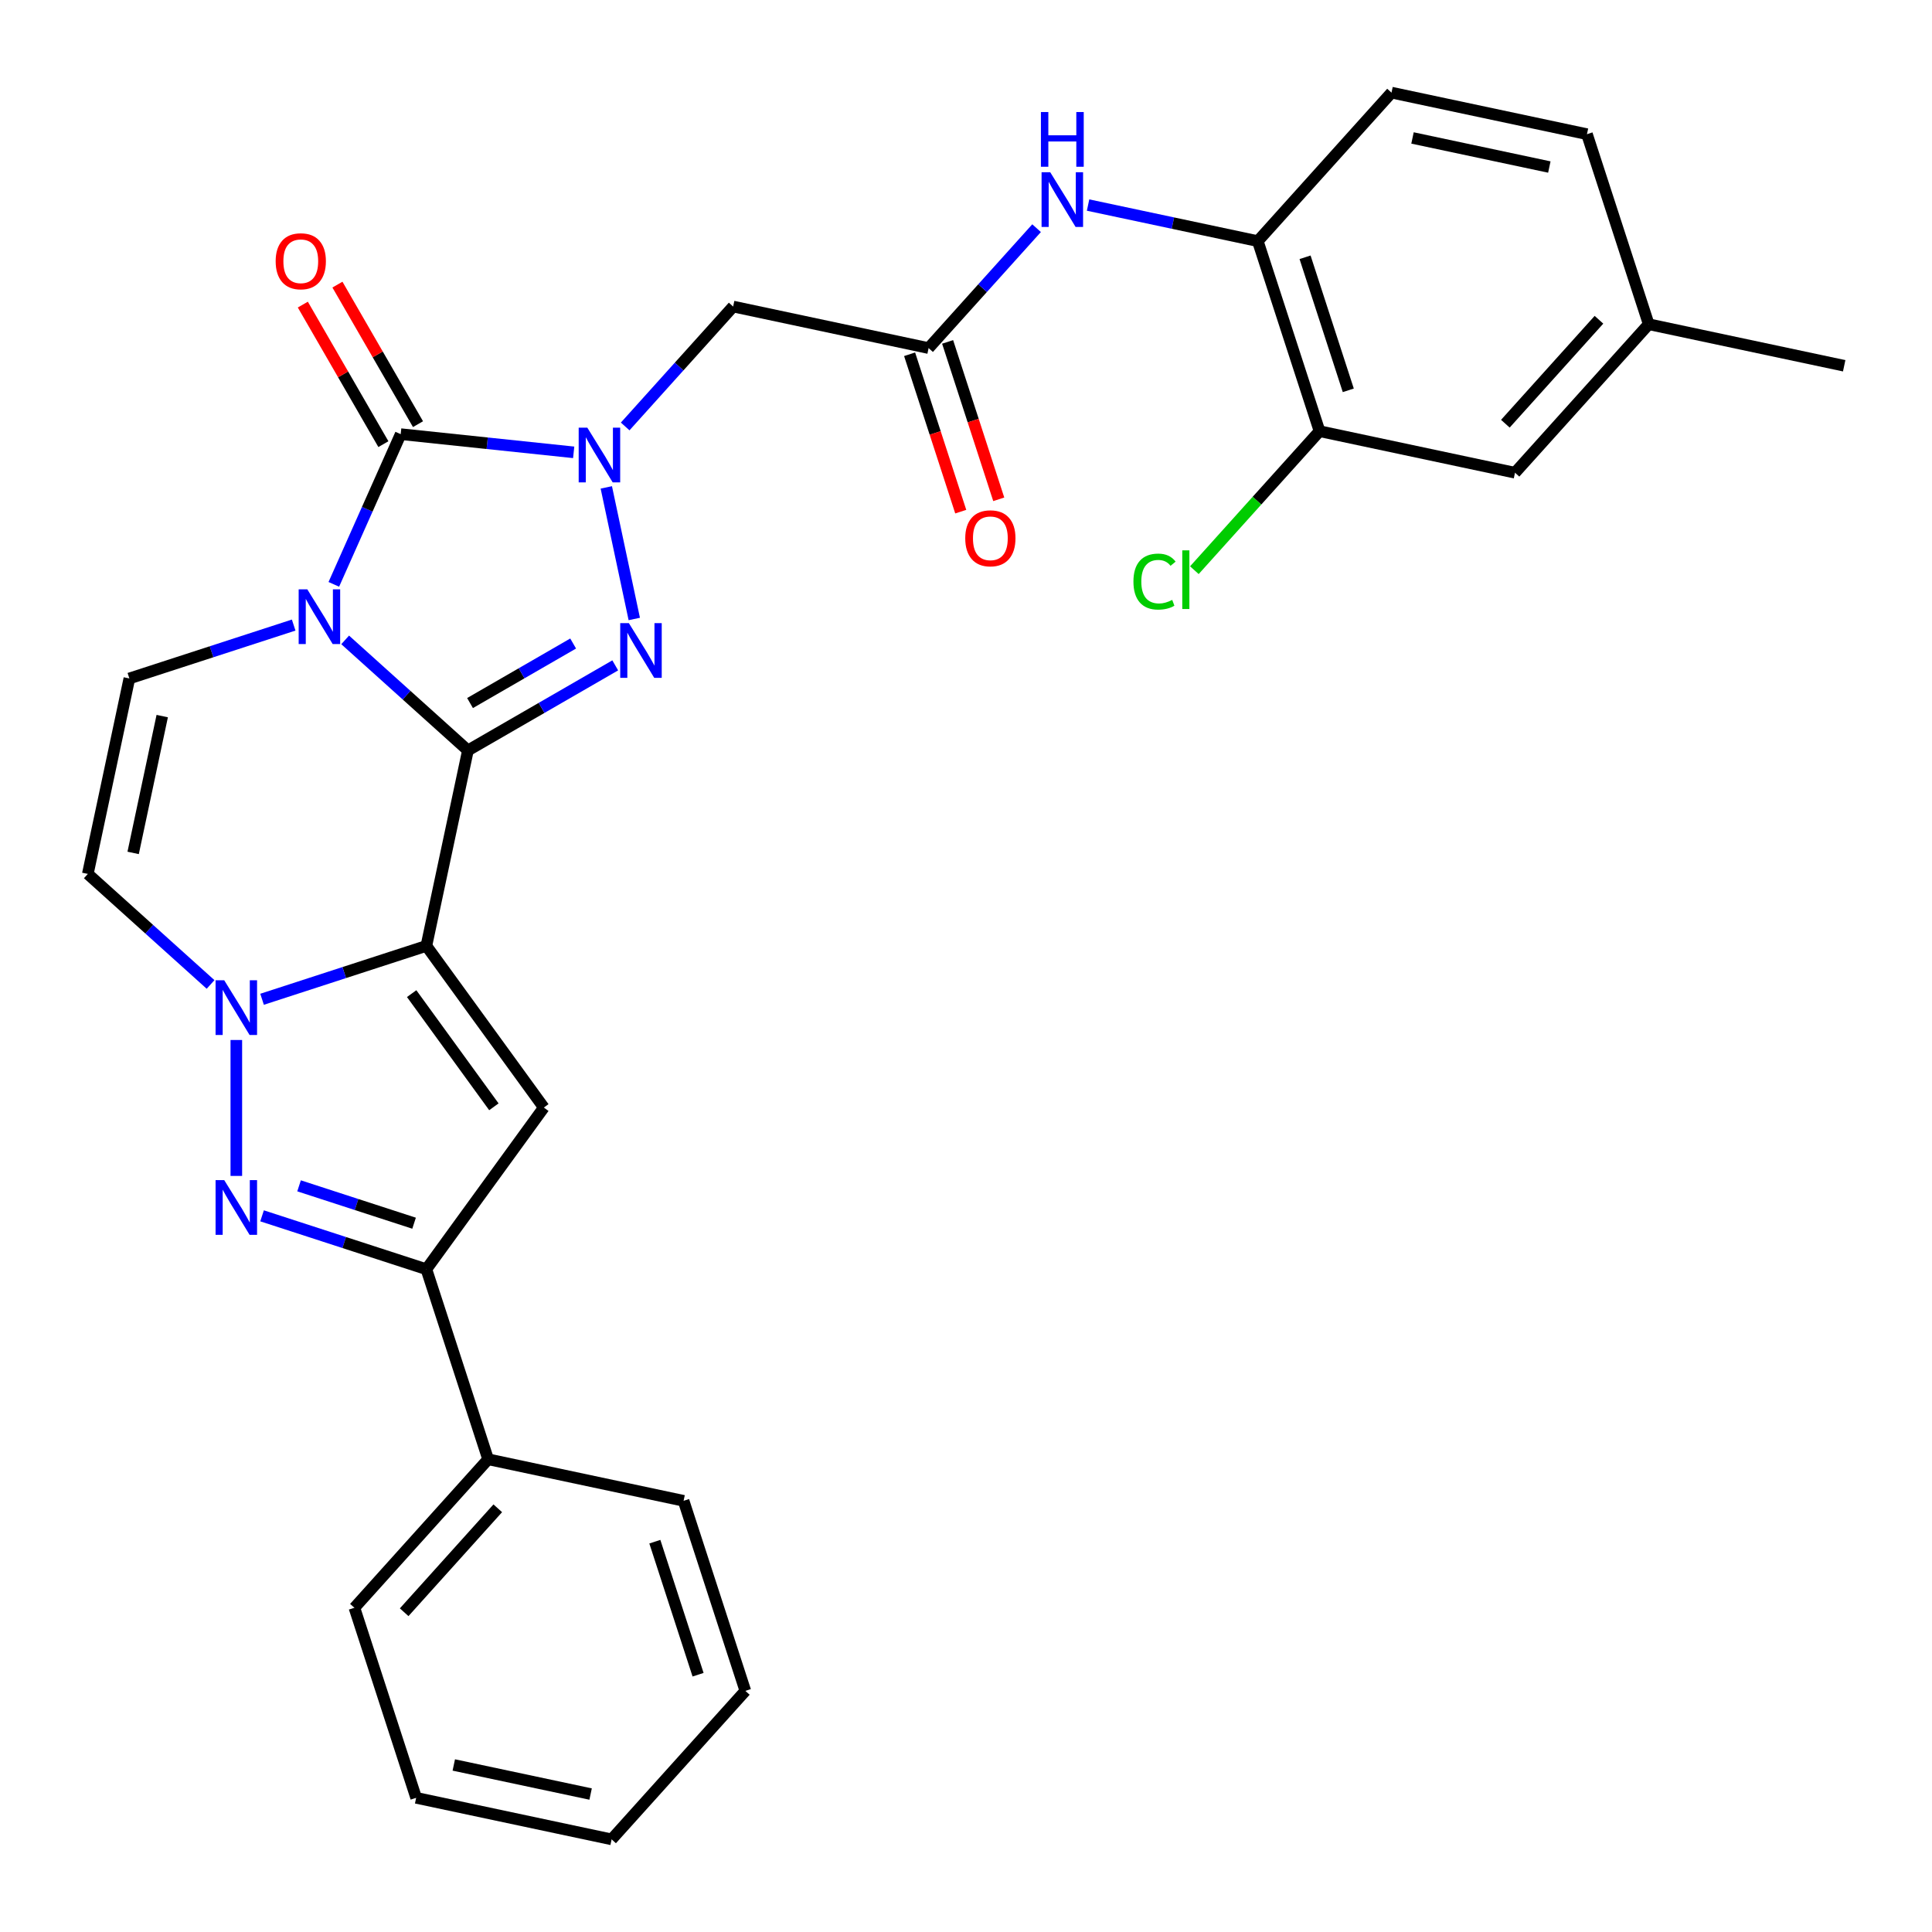 <?xml version='1.0' encoding='iso-8859-1'?>
<svg version='1.1' baseProfile='full'
              xmlns='http://www.w3.org/2000/svg'
                      xmlns:rdkit='http://www.rdkit.org/xml'
                      xmlns:xlink='http://www.w3.org/1999/xlink'
                  xml:space='preserve'
width='1000px' height='1000px' viewBox='0 0 1000 1000'>
<!-- END OF HEADER -->
<rect style='opacity:1.0;fill:#FFFFFF;stroke:none' width='1000' height='1000' x='0' y='0'> </rect>
<path class='bond-0' d='M 242.195,388.417 L 210.425,359.812' style='fill:none;fill-rule:evenodd;stroke:#000000;stroke-width:6px;stroke-linecap:butt;stroke-linejoin:miter;stroke-opacity:1' />
<path class='bond-0' d='M 210.425,359.812 L 178.655,331.206' style='fill:none;fill-rule:evenodd;stroke:#0000FF;stroke-width:6px;stroke-linecap:butt;stroke-linejoin:miter;stroke-opacity:1' />
<path class='bond-1' d='M 242.195,388.417 L 220.69,489.59' style='fill:none;fill-rule:evenodd;stroke:#000000;stroke-width:6px;stroke-linecap:butt;stroke-linejoin:miter;stroke-opacity:1' />
<path class='bond-3' d='M 242.195,388.417 L 280.319,366.406' style='fill:none;fill-rule:evenodd;stroke:#000000;stroke-width:6px;stroke-linecap:butt;stroke-linejoin:miter;stroke-opacity:1' />
<path class='bond-3' d='M 280.319,366.406 L 318.444,344.395' style='fill:none;fill-rule:evenodd;stroke:#0000FF;stroke-width:6px;stroke-linecap:butt;stroke-linejoin:miter;stroke-opacity:1' />
<path class='bond-3' d='M 243.289,363.899 L 269.976,348.491' style='fill:none;fill-rule:evenodd;stroke:#000000;stroke-width:6px;stroke-linecap:butt;stroke-linejoin:miter;stroke-opacity:1' />
<path class='bond-3' d='M 269.976,348.491 L 296.663,333.083' style='fill:none;fill-rule:evenodd;stroke:#0000FF;stroke-width:6px;stroke-linecap:butt;stroke-linejoin:miter;stroke-opacity:1' />
<path class='bond-4' d='M 172.785,302.462 L 190.092,263.59' style='fill:none;fill-rule:evenodd;stroke:#0000FF;stroke-width:6px;stroke-linecap:butt;stroke-linejoin:miter;stroke-opacity:1' />
<path class='bond-4' d='M 190.092,263.59 L 207.399,224.717' style='fill:none;fill-rule:evenodd;stroke:#000000;stroke-width:6px;stroke-linecap:butt;stroke-linejoin:miter;stroke-opacity:1' />
<path class='bond-9' d='M 152.004,323.538 L 109.481,337.354' style='fill:none;fill-rule:evenodd;stroke:#0000FF;stroke-width:6px;stroke-linecap:butt;stroke-linejoin:miter;stroke-opacity:1' />
<path class='bond-9' d='M 109.481,337.354 L 66.959,351.17' style='fill:none;fill-rule:evenodd;stroke:#000000;stroke-width:6px;stroke-linecap:butt;stroke-linejoin:miter;stroke-opacity:1' />
<path class='bond-5' d='M 220.69,489.59 L 178.168,503.406' style='fill:none;fill-rule:evenodd;stroke:#000000;stroke-width:6px;stroke-linecap:butt;stroke-linejoin:miter;stroke-opacity:1' />
<path class='bond-5' d='M 178.168,503.406 L 135.646,517.222' style='fill:none;fill-rule:evenodd;stroke:#0000FF;stroke-width:6px;stroke-linecap:butt;stroke-linejoin:miter;stroke-opacity:1' />
<path class='bond-6' d='M 220.69,489.59 L 281.486,573.268' style='fill:none;fill-rule:evenodd;stroke:#000000;stroke-width:6px;stroke-linecap:butt;stroke-linejoin:miter;stroke-opacity:1' />
<path class='bond-6' d='M 213.074,514.301 L 255.631,572.876' style='fill:none;fill-rule:evenodd;stroke:#000000;stroke-width:6px;stroke-linecap:butt;stroke-linejoin:miter;stroke-opacity:1' />
<path class='bond-2' d='M 313.824,252.275 L 328.301,320.383' style='fill:none;fill-rule:evenodd;stroke:#0000FF;stroke-width:6px;stroke-linecap:butt;stroke-linejoin:miter;stroke-opacity:1' />
<path class='bond-11' d='M 323.591,220.729 L 351.533,189.697' style='fill:none;fill-rule:evenodd;stroke:#0000FF;stroke-width:6px;stroke-linecap:butt;stroke-linejoin:miter;stroke-opacity:1' />
<path class='bond-11' d='M 351.533,189.697 L 379.475,158.664' style='fill:none;fill-rule:evenodd;stroke:#000000;stroke-width:6px;stroke-linecap:butt;stroke-linejoin:miter;stroke-opacity:1' />
<path class='bond-30' d='M 296.939,234.129 L 252.169,229.423' style='fill:none;fill-rule:evenodd;stroke:#0000FF;stroke-width:6px;stroke-linecap:butt;stroke-linejoin:miter;stroke-opacity:1' />
<path class='bond-30' d='M 252.169,229.423 L 207.399,224.717' style='fill:none;fill-rule:evenodd;stroke:#000000;stroke-width:6px;stroke-linecap:butt;stroke-linejoin:miter;stroke-opacity:1' />
<path class='bond-16' d='M 216.357,219.546 L 195.506,183.431' style='fill:none;fill-rule:evenodd;stroke:#000000;stroke-width:6px;stroke-linecap:butt;stroke-linejoin:miter;stroke-opacity:1' />
<path class='bond-16' d='M 195.506,183.431 L 174.655,147.317' style='fill:none;fill-rule:evenodd;stroke:#FF0000;stroke-width:6px;stroke-linecap:butt;stroke-linejoin:miter;stroke-opacity:1' />
<path class='bond-16' d='M 198.442,229.889 L 177.591,193.774' style='fill:none;fill-rule:evenodd;stroke:#000000;stroke-width:6px;stroke-linecap:butt;stroke-linejoin:miter;stroke-opacity:1' />
<path class='bond-16' d='M 177.591,193.774 L 156.74,157.66' style='fill:none;fill-rule:evenodd;stroke:#FF0000;stroke-width:6px;stroke-linecap:butt;stroke-linejoin:miter;stroke-opacity:1' />
<path class='bond-7' d='M 122.32,538.298 L 122.32,608.657' style='fill:none;fill-rule:evenodd;stroke:#0000FF;stroke-width:6px;stroke-linecap:butt;stroke-linejoin:miter;stroke-opacity:1' />
<path class='bond-10' d='M 108.994,509.553 L 77.224,480.948' style='fill:none;fill-rule:evenodd;stroke:#0000FF;stroke-width:6px;stroke-linecap:butt;stroke-linejoin:miter;stroke-opacity:1' />
<path class='bond-10' d='M 77.224,480.948 L 45.455,452.342' style='fill:none;fill-rule:evenodd;stroke:#000000;stroke-width:6px;stroke-linecap:butt;stroke-linejoin:miter;stroke-opacity:1' />
<path class='bond-8' d='M 281.486,573.268 L 220.69,656.947' style='fill:none;fill-rule:evenodd;stroke:#000000;stroke-width:6px;stroke-linecap:butt;stroke-linejoin:miter;stroke-opacity:1' />
<path class='bond-31' d='M 135.646,629.314 L 178.168,643.131' style='fill:none;fill-rule:evenodd;stroke:#0000FF;stroke-width:6px;stroke-linecap:butt;stroke-linejoin:miter;stroke-opacity:1' />
<path class='bond-31' d='M 178.168,643.131 L 220.69,656.947' style='fill:none;fill-rule:evenodd;stroke:#000000;stroke-width:6px;stroke-linecap:butt;stroke-linejoin:miter;stroke-opacity:1' />
<path class='bond-31' d='M 154.795,613.785 L 184.56,623.457' style='fill:none;fill-rule:evenodd;stroke:#0000FF;stroke-width:6px;stroke-linecap:butt;stroke-linejoin:miter;stroke-opacity:1' />
<path class='bond-31' d='M 184.56,623.457 L 214.326,633.128' style='fill:none;fill-rule:evenodd;stroke:#000000;stroke-width:6px;stroke-linecap:butt;stroke-linejoin:miter;stroke-opacity:1' />
<path class='bond-17' d='M 220.69,656.947 L 252.652,755.317' style='fill:none;fill-rule:evenodd;stroke:#000000;stroke-width:6px;stroke-linecap:butt;stroke-linejoin:miter;stroke-opacity:1' />
<path class='bond-32' d='M 66.959,351.17 L 45.455,452.342' style='fill:none;fill-rule:evenodd;stroke:#000000;stroke-width:6px;stroke-linecap:butt;stroke-linejoin:miter;stroke-opacity:1' />
<path class='bond-32' d='M 83.968,370.647 L 68.915,441.467' style='fill:none;fill-rule:evenodd;stroke:#000000;stroke-width:6px;stroke-linecap:butt;stroke-linejoin:miter;stroke-opacity:1' />
<path class='bond-12' d='M 379.475,158.664 L 480.647,180.169' style='fill:none;fill-rule:evenodd;stroke:#000000;stroke-width:6px;stroke-linecap:butt;stroke-linejoin:miter;stroke-opacity:1' />
<path class='bond-13' d='M 480.647,180.169 L 508.589,149.136' style='fill:none;fill-rule:evenodd;stroke:#000000;stroke-width:6px;stroke-linecap:butt;stroke-linejoin:miter;stroke-opacity:1' />
<path class='bond-13' d='M 508.589,149.136 L 536.531,118.103' style='fill:none;fill-rule:evenodd;stroke:#0000FF;stroke-width:6px;stroke-linecap:butt;stroke-linejoin:miter;stroke-opacity:1' />
<path class='bond-18' d='M 470.81,183.365 L 484.045,224.097' style='fill:none;fill-rule:evenodd;stroke:#000000;stroke-width:6px;stroke-linecap:butt;stroke-linejoin:miter;stroke-opacity:1' />
<path class='bond-18' d='M 484.045,224.097 L 497.279,264.829' style='fill:none;fill-rule:evenodd;stroke:#FF0000;stroke-width:6px;stroke-linecap:butt;stroke-linejoin:miter;stroke-opacity:1' />
<path class='bond-18' d='M 490.484,176.972 L 503.719,217.705' style='fill:none;fill-rule:evenodd;stroke:#000000;stroke-width:6px;stroke-linecap:butt;stroke-linejoin:miter;stroke-opacity:1' />
<path class='bond-18' d='M 503.719,217.705 L 516.953,258.437' style='fill:none;fill-rule:evenodd;stroke:#FF0000;stroke-width:6px;stroke-linecap:butt;stroke-linejoin:miter;stroke-opacity:1' />
<path class='bond-14' d='M 563.183,106.136 L 607.106,115.472' style='fill:none;fill-rule:evenodd;stroke:#0000FF;stroke-width:6px;stroke-linecap:butt;stroke-linejoin:miter;stroke-opacity:1' />
<path class='bond-14' d='M 607.106,115.472 L 651.029,124.808' style='fill:none;fill-rule:evenodd;stroke:#000000;stroke-width:6px;stroke-linecap:butt;stroke-linejoin:miter;stroke-opacity:1' />
<path class='bond-15' d='M 651.029,124.808 L 682.991,223.178' style='fill:none;fill-rule:evenodd;stroke:#000000;stroke-width:6px;stroke-linecap:butt;stroke-linejoin:miter;stroke-opacity:1' />
<path class='bond-15' d='M 675.497,133.171 L 697.871,202.03' style='fill:none;fill-rule:evenodd;stroke:#000000;stroke-width:6px;stroke-linecap:butt;stroke-linejoin:miter;stroke-opacity:1' />
<path class='bond-20' d='M 651.029,124.808 L 720.239,47.943' style='fill:none;fill-rule:evenodd;stroke:#000000;stroke-width:6px;stroke-linecap:butt;stroke-linejoin:miter;stroke-opacity:1' />
<path class='bond-19' d='M 682.991,223.178 L 784.163,244.683' style='fill:none;fill-rule:evenodd;stroke:#000000;stroke-width:6px;stroke-linecap:butt;stroke-linejoin:miter;stroke-opacity:1' />
<path class='bond-21' d='M 682.991,223.178 L 650.599,259.153' style='fill:none;fill-rule:evenodd;stroke:#000000;stroke-width:6px;stroke-linecap:butt;stroke-linejoin:miter;stroke-opacity:1' />
<path class='bond-21' d='M 650.599,259.153 L 618.207,295.128' style='fill:none;fill-rule:evenodd;stroke:#00CC00;stroke-width:6px;stroke-linecap:butt;stroke-linejoin:miter;stroke-opacity:1' />
<path class='bond-24' d='M 252.652,755.317 L 183.442,832.182' style='fill:none;fill-rule:evenodd;stroke:#000000;stroke-width:6px;stroke-linecap:butt;stroke-linejoin:miter;stroke-opacity:1' />
<path class='bond-24' d='M 257.644,780.689 L 209.197,834.494' style='fill:none;fill-rule:evenodd;stroke:#000000;stroke-width:6px;stroke-linecap:butt;stroke-linejoin:miter;stroke-opacity:1' />
<path class='bond-25' d='M 252.652,755.317 L 353.824,776.822' style='fill:none;fill-rule:evenodd;stroke:#000000;stroke-width:6px;stroke-linecap:butt;stroke-linejoin:miter;stroke-opacity:1' />
<path class='bond-34' d='M 784.163,244.683 L 853.373,167.818' style='fill:none;fill-rule:evenodd;stroke:#000000;stroke-width:6px;stroke-linecap:butt;stroke-linejoin:miter;stroke-opacity:1' />
<path class='bond-34' d='M 779.172,219.311 L 827.619,165.506' style='fill:none;fill-rule:evenodd;stroke:#000000;stroke-width:6px;stroke-linecap:butt;stroke-linejoin:miter;stroke-opacity:1' />
<path class='bond-23' d='M 720.239,47.943 L 821.411,69.448' style='fill:none;fill-rule:evenodd;stroke:#000000;stroke-width:6px;stroke-linecap:butt;stroke-linejoin:miter;stroke-opacity:1' />
<path class='bond-23' d='M 731.114,71.403 L 801.934,86.457' style='fill:none;fill-rule:evenodd;stroke:#000000;stroke-width:6px;stroke-linecap:butt;stroke-linejoin:miter;stroke-opacity:1' />
<path class='bond-22' d='M 853.373,167.818 L 821.411,69.448' style='fill:none;fill-rule:evenodd;stroke:#000000;stroke-width:6px;stroke-linecap:butt;stroke-linejoin:miter;stroke-opacity:1' />
<path class='bond-26' d='M 853.373,167.818 L 954.545,189.323' style='fill:none;fill-rule:evenodd;stroke:#000000;stroke-width:6px;stroke-linecap:butt;stroke-linejoin:miter;stroke-opacity:1' />
<path class='bond-27' d='M 183.442,832.182 L 215.405,930.552' style='fill:none;fill-rule:evenodd;stroke:#000000;stroke-width:6px;stroke-linecap:butt;stroke-linejoin:miter;stroke-opacity:1' />
<path class='bond-28' d='M 353.824,776.822 L 385.787,875.192' style='fill:none;fill-rule:evenodd;stroke:#000000;stroke-width:6px;stroke-linecap:butt;stroke-linejoin:miter;stroke-opacity:1' />
<path class='bond-28' d='M 338.945,797.97 L 361.318,866.829' style='fill:none;fill-rule:evenodd;stroke:#000000;stroke-width:6px;stroke-linecap:butt;stroke-linejoin:miter;stroke-opacity:1' />
<path class='bond-33' d='M 215.405,930.552 L 316.577,952.057' style='fill:none;fill-rule:evenodd;stroke:#000000;stroke-width:6px;stroke-linecap:butt;stroke-linejoin:miter;stroke-opacity:1' />
<path class='bond-33' d='M 234.882,913.544 L 305.702,928.597' style='fill:none;fill-rule:evenodd;stroke:#000000;stroke-width:6px;stroke-linecap:butt;stroke-linejoin:miter;stroke-opacity:1' />
<path class='bond-29' d='M 385.787,875.192 L 316.577,952.057' style='fill:none;fill-rule:evenodd;stroke:#000000;stroke-width:6px;stroke-linecap:butt;stroke-linejoin:miter;stroke-opacity:1' />
<path  class='atom-1' d='M 159.069 305.048
L 168.349 320.048
Q 169.269 321.528, 170.749 324.208
Q 172.229 326.888, 172.309 327.048
L 172.309 305.048
L 176.069 305.048
L 176.069 333.368
L 172.189 333.368
L 162.229 316.968
Q 161.069 315.048, 159.829 312.848
Q 158.629 310.648, 158.269 309.968
L 158.269 333.368
L 154.589 333.368
L 154.589 305.048
L 159.069 305.048
' fill='#0000FF'/>
<path  class='atom-3' d='M 304.005 221.369
L 313.285 236.369
Q 314.205 237.849, 315.685 240.529
Q 317.165 243.209, 317.245 243.369
L 317.245 221.369
L 321.005 221.369
L 321.005 249.689
L 317.125 249.689
L 307.165 233.289
Q 306.005 231.369, 304.765 229.169
Q 303.565 226.969, 303.205 226.289
L 303.205 249.689
L 299.525 249.689
L 299.525 221.369
L 304.005 221.369
' fill='#0000FF'/>
<path  class='atom-4' d='M 325.51 322.541
L 334.79 337.541
Q 335.71 339.021, 337.19 341.701
Q 338.67 344.381, 338.75 344.541
L 338.75 322.541
L 342.51 322.541
L 342.51 350.861
L 338.63 350.861
L 328.67 334.461
Q 327.51 332.541, 326.27 330.341
Q 325.07 328.141, 324.71 327.461
L 324.71 350.861
L 321.03 350.861
L 321.03 322.541
L 325.51 322.541
' fill='#0000FF'/>
<path  class='atom-6' d='M 116.06 507.392
L 125.34 522.392
Q 126.26 523.872, 127.74 526.552
Q 129.22 529.232, 129.3 529.392
L 129.3 507.392
L 133.06 507.392
L 133.06 535.712
L 129.18 535.712
L 119.22 519.312
Q 118.06 517.392, 116.82 515.192
Q 115.62 512.992, 115.26 512.312
L 115.26 535.712
L 111.58 535.712
L 111.58 507.392
L 116.06 507.392
' fill='#0000FF'/>
<path  class='atom-8' d='M 116.06 610.824
L 125.34 625.824
Q 126.26 627.304, 127.74 629.984
Q 129.22 632.664, 129.3 632.824
L 129.3 610.824
L 133.06 610.824
L 133.06 639.144
L 129.18 639.144
L 119.22 622.744
Q 118.06 620.824, 116.82 618.624
Q 115.62 616.424, 115.26 615.744
L 115.26 639.144
L 111.58 639.144
L 111.58 610.824
L 116.06 610.824
' fill='#0000FF'/>
<path  class='atom-14' d='M 543.597 89.143
L 552.877 104.143
Q 553.797 105.623, 555.277 108.303
Q 556.757 110.983, 556.837 111.143
L 556.837 89.143
L 560.597 89.143
L 560.597 117.463
L 556.717 117.463
L 546.757 101.063
Q 545.597 99.143, 544.357 96.943
Q 543.157 94.743, 542.797 94.063
L 542.797 117.463
L 539.117 117.463
L 539.117 89.143
L 543.597 89.143
' fill='#0000FF'/>
<path  class='atom-14' d='M 538.777 57.991
L 542.617 57.991
L 542.617 70.031
L 557.097 70.031
L 557.097 57.991
L 560.937 57.991
L 560.937 86.311
L 557.097 86.311
L 557.097 73.231
L 542.617 73.231
L 542.617 86.311
L 538.777 86.311
L 538.777 57.991
' fill='#0000FF'/>
<path  class='atom-17' d='M 142.683 135.222
Q 142.683 128.422, 146.043 124.622
Q 149.403 120.822, 155.683 120.822
Q 161.963 120.822, 165.323 124.622
Q 168.683 128.422, 168.683 135.222
Q 168.683 142.102, 165.283 146.022
Q 161.883 149.902, 155.683 149.902
Q 149.443 149.902, 146.043 146.022
Q 142.683 142.142, 142.683 135.222
M 155.683 146.702
Q 160.003 146.702, 162.323 143.822
Q 164.683 140.902, 164.683 135.222
Q 164.683 129.662, 162.323 126.862
Q 160.003 124.022, 155.683 124.022
Q 151.363 124.022, 149.003 126.822
Q 146.683 129.622, 146.683 135.222
Q 146.683 140.942, 149.003 143.822
Q 151.363 146.702, 155.683 146.702
' fill='#FF0000'/>
<path  class='atom-19' d='M 499.609 278.619
Q 499.609 271.819, 502.969 268.019
Q 506.329 264.219, 512.609 264.219
Q 518.889 264.219, 522.249 268.019
Q 525.609 271.819, 525.609 278.619
Q 525.609 285.499, 522.209 289.419
Q 518.809 293.299, 512.609 293.299
Q 506.369 293.299, 502.969 289.419
Q 499.609 285.539, 499.609 278.619
M 512.609 290.099
Q 516.929 290.099, 519.249 287.219
Q 521.609 284.299, 521.609 278.619
Q 521.609 273.059, 519.249 270.259
Q 516.929 267.419, 512.609 267.419
Q 508.289 267.419, 505.929 270.219
Q 503.609 273.019, 503.609 278.619
Q 503.609 284.339, 505.929 287.219
Q 508.289 290.099, 512.609 290.099
' fill='#FF0000'/>
<path  class='atom-22' d='M 586.662 301.024
Q 586.662 293.984, 589.942 290.304
Q 593.262 286.584, 599.542 286.584
Q 605.382 286.584, 608.502 290.704
L 605.862 292.864
Q 603.582 289.864, 599.542 289.864
Q 595.262 289.864, 592.982 292.744
Q 590.742 295.584, 590.742 301.024
Q 590.742 306.624, 593.062 309.504
Q 595.422 312.384, 599.982 312.384
Q 603.102 312.384, 606.742 310.504
L 607.862 313.504
Q 606.382 314.464, 604.142 315.024
Q 601.902 315.584, 599.422 315.584
Q 593.262 315.584, 589.942 311.824
Q 586.662 308.064, 586.662 301.024
' fill='#00CC00'/>
<path  class='atom-22' d='M 611.942 284.864
L 615.622 284.864
L 615.622 315.224
L 611.942 315.224
L 611.942 284.864
' fill='#00CC00'/>
</svg>
